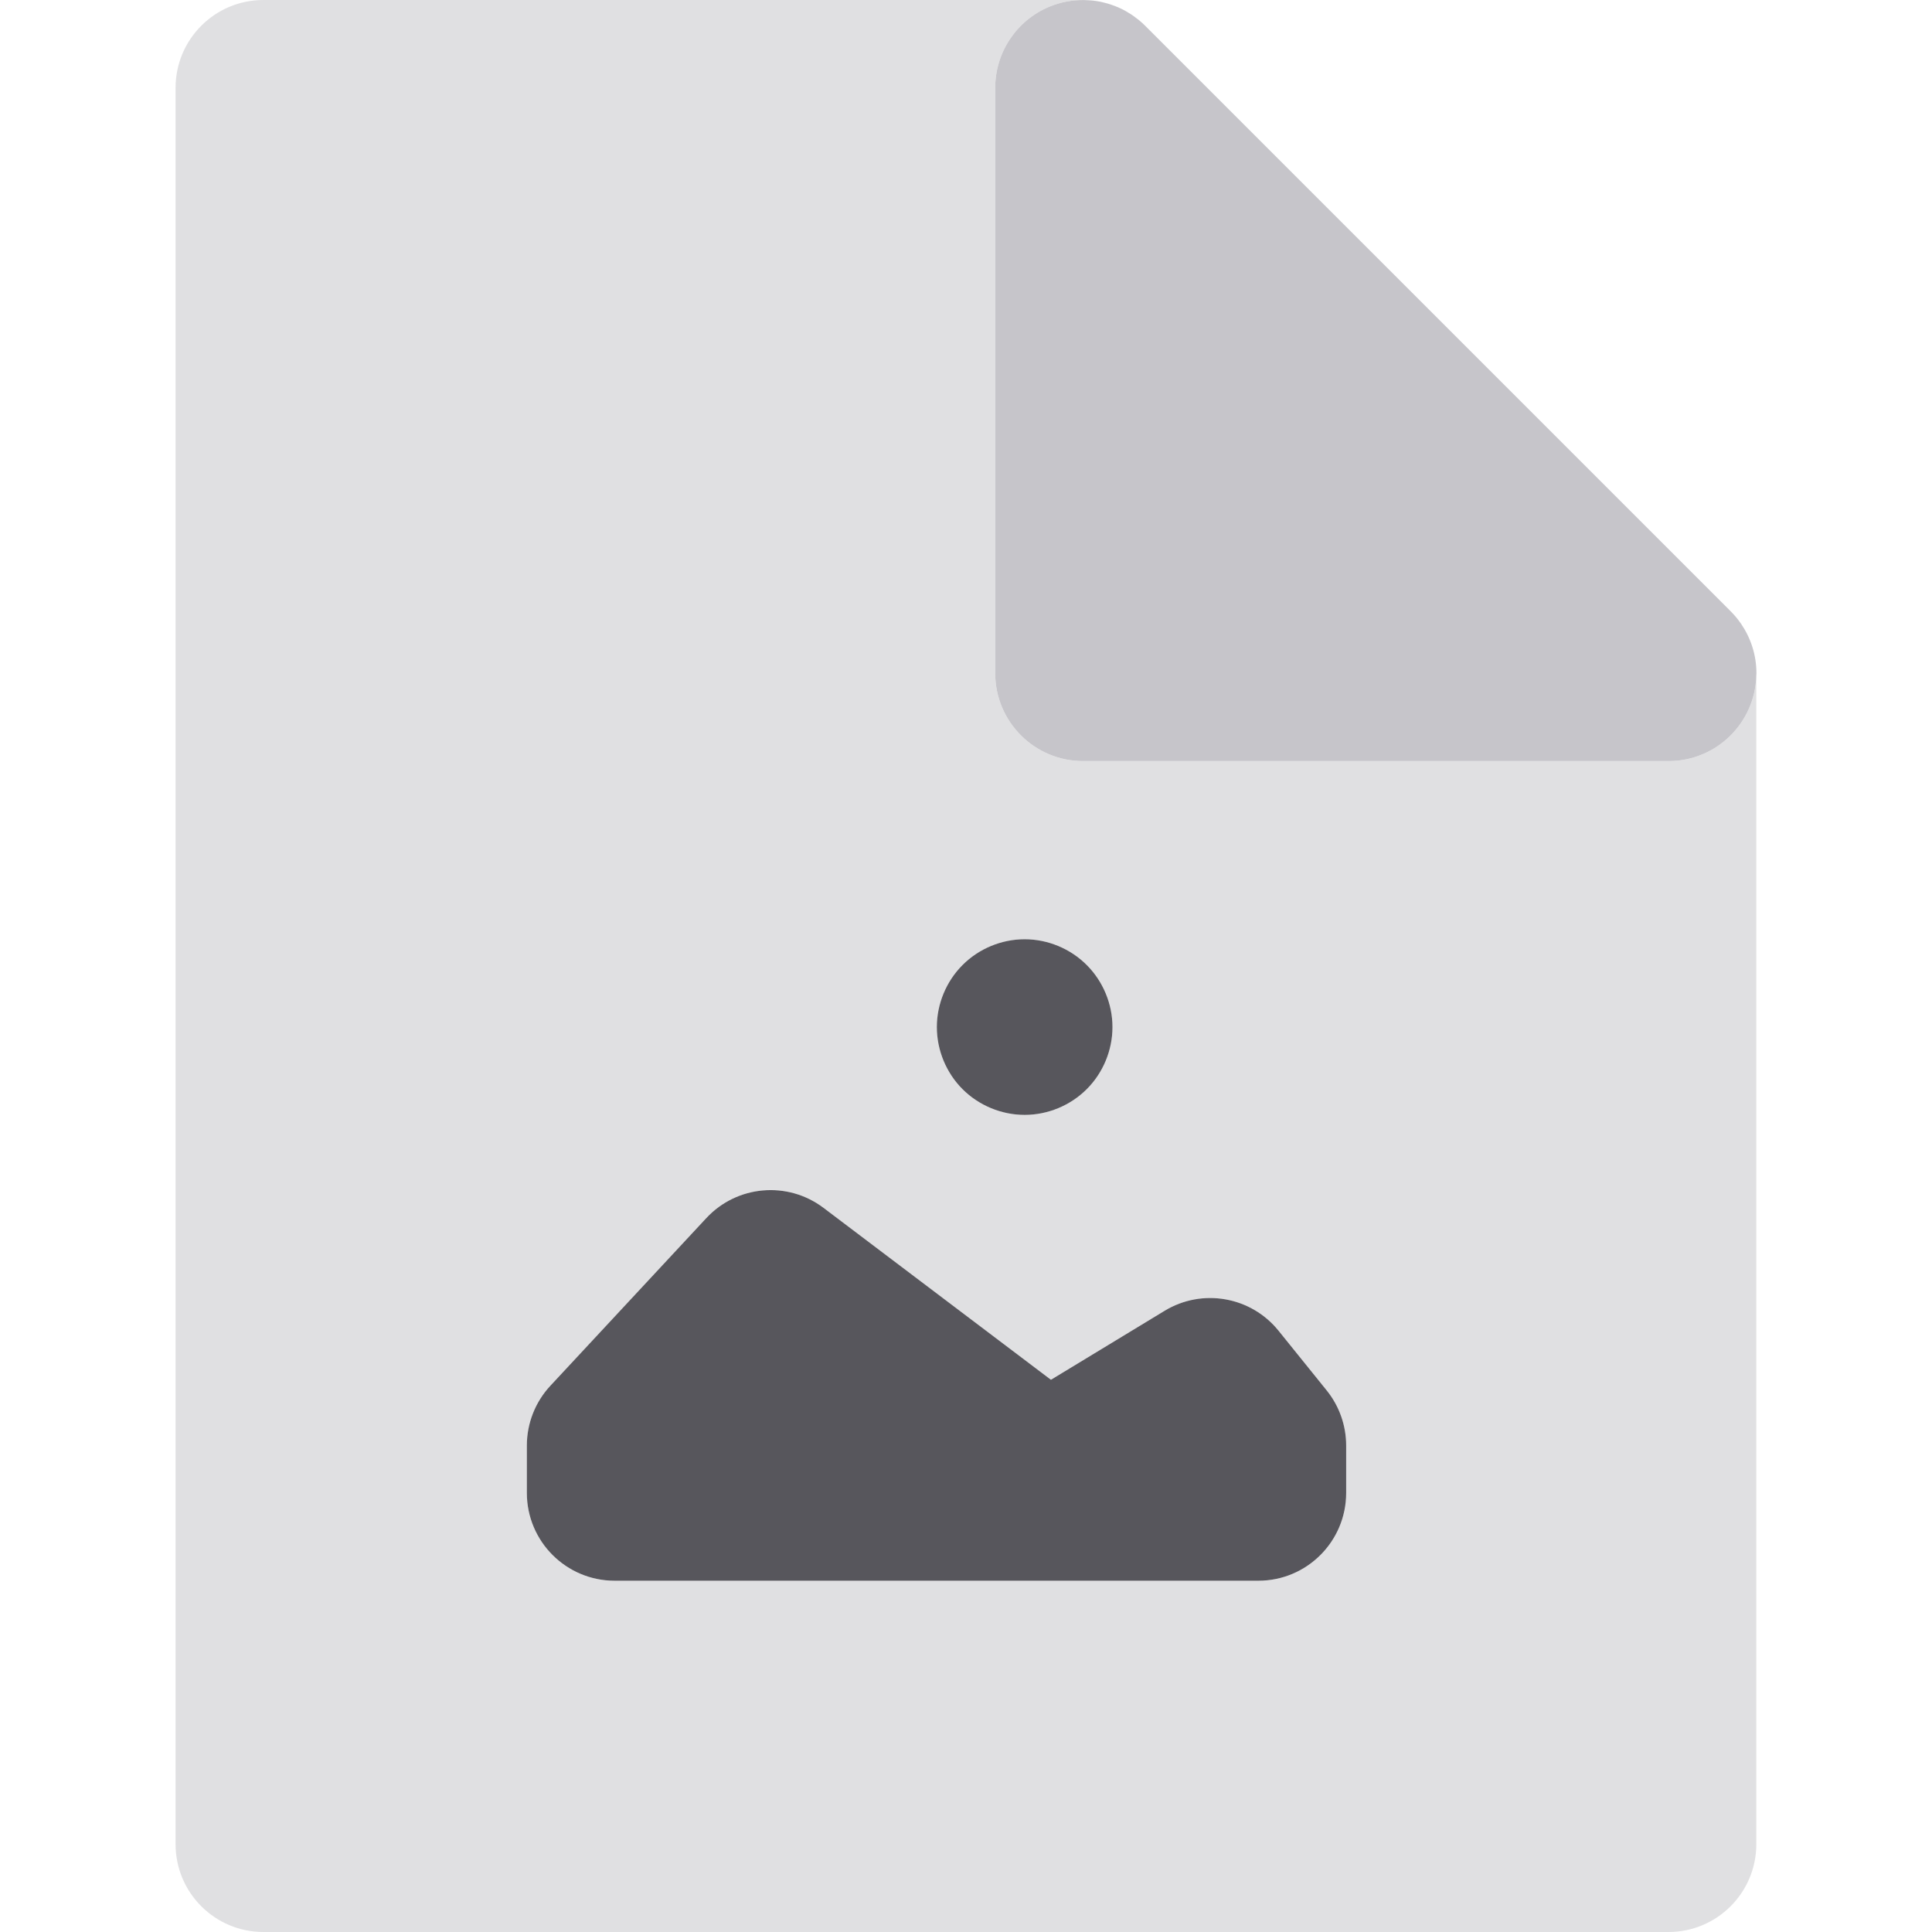 <?xml version="1.0" encoding="iso-8859-1"?>
<!-- Uploaded to: SVG Repo, www.svgrepo.com, Generator: SVG Repo Mixer Tools -->
<svg height="800px" width="800px" version="1.1" id="Layer_1" xmlns="http://www.w3.org/2000/svg" xmlns:xlink="http://www.w3.org/1999/xlink" 
	 viewBox="0 0 512 512" xml:space="preserve">
<path style="fill:#E0E0E2;" d="M69.803,512h372.364c12.853,0,23.273-10.42,23.273-23.273V179.02
	c-0.321,12.573-10.589,22.672-23.242,22.672c-0.012,0-0.022,0-0.031,0h-23.273H287.015c-12.853,0-23.273-10.42-23.273-23.273V46.545
	V23.273c0-9.413,5.669-17.9,14.367-21.501c2.991-1.238,6.135-1.801,9.247-1.753C287.241,0.016,287.13,0,287.015,0H69.803
	C56.95,0,46.53,10.42,46.53,23.273v465.455C46.53,501.58,56.95,512,69.803,512z M255.086,255.738
	c4.329-4.344,10.332-6.827,16.46-6.827c6.113,0,12.119,2.482,16.448,6.827c4.344,4.329,6.825,10.333,6.825,16.446
	c0,6.128-2.482,12.133-6.825,16.462c-4.329,4.329-10.318,6.811-16.448,6.811c-6.128,0-12.131-2.482-16.46-6.811
	c-4.329-4.329-6.813-10.318-6.813-16.462C248.273,266.054,250.757,260.067,255.086,255.738z M139.621,383.089
	c0-5.88,2.226-11.543,6.232-15.85l41.322-44.426c8.128-8.741,21.552-9.913,31.075-2.715l60.261,45.556l30.129-18.283
	c9.97-6.049,22.874-3.787,30.189,5.286l12.763,15.824c3.337,4.138,5.157,9.294,5.157,14.611v12.546
	c0,12.853-10.42,23.273-23.273,23.273H162.894c-12.853,0-23.273-10.42-23.273-23.273V383.089z"/>
<g>
	<path style="fill:#57565C;" d="M271.546,295.457c6.128,0,12.119-2.482,16.448-6.811c4.344-4.329,6.825-10.333,6.825-16.462
		c0-6.113-2.482-12.117-6.825-16.446c-4.329-4.344-10.333-6.827-16.448-6.827c-6.128,0-12.131,2.482-16.46,6.827
		c-4.329,4.329-6.813,10.318-6.813,16.446c0,6.144,2.484,12.133,6.813,16.462C259.415,292.974,265.418,295.457,271.546,295.457z"/>
	<path style="fill:#57565C;" d="M162.894,418.909h170.581c12.853,0,23.273-10.42,23.273-23.273v-12.546
		c0-5.315-1.82-10.473-5.157-14.611l-12.763-15.824c-7.315-9.075-20.219-11.335-30.189-5.286l-30.129,18.283l-60.261-45.556
		c-9.525-7.197-22.947-6.026-31.075,2.715l-41.322,44.426c-4.006,4.305-6.232,9.968-6.232,15.85v12.547
		C139.621,408.489,150.041,418.909,162.894,418.909z"/>
</g>
<path style="fill:#C6C5CA;" d="M263.742,23.273v23.273V178.42c0,12.853,10.42,23.273,23.273,23.273h131.879h23.273
	c0.009,0,0.019,0,0.031,0c12.653,0,22.921-10.1,23.242-22.672c0.005-0.202,0.031-0.397,0.031-0.6c0-4.824-1.488-9.289-4-13.005
	c-0.003-0.003-0.005-0.006-0.008-0.011c-0.397-0.588-0.824-1.153-1.271-1.7c-0.037-0.045-0.071-0.092-0.109-0.135
	c-0.424-0.51-0.875-1.001-1.339-1.474c-0.073-0.073-0.144-0.147-0.217-0.22c-0.205-0.2-0.394-0.419-0.605-0.613L303.472,6.816
	c-0.483-0.484-0.991-0.936-1.508-1.37c-0.157-0.13-0.315-0.253-0.475-0.379c-0.377-0.299-0.763-0.59-1.159-0.867
	c-0.189-0.132-0.377-0.264-0.571-0.389c-0.414-0.272-0.839-0.526-1.269-0.773c-0.166-0.095-0.327-0.197-0.493-0.285
	c-0.563-0.303-1.142-0.579-1.733-0.835c-0.231-0.101-0.47-0.188-0.704-0.281c-0.393-0.155-0.79-0.303-1.193-0.436
	c-0.27-0.088-0.537-0.175-0.807-0.254c-0.453-0.132-0.912-0.248-1.376-0.354c-0.197-0.045-0.393-0.101-0.591-0.14
	c-0.65-0.13-1.311-0.228-1.978-0.301c-0.2-0.023-0.4-0.036-0.602-0.053c-0.546-0.047-1.098-0.076-1.655-0.084
	c-3.112-0.047-6.256,0.515-9.247,1.753C269.413,5.373,263.742,13.86,263.742,23.273z"/>
</svg>